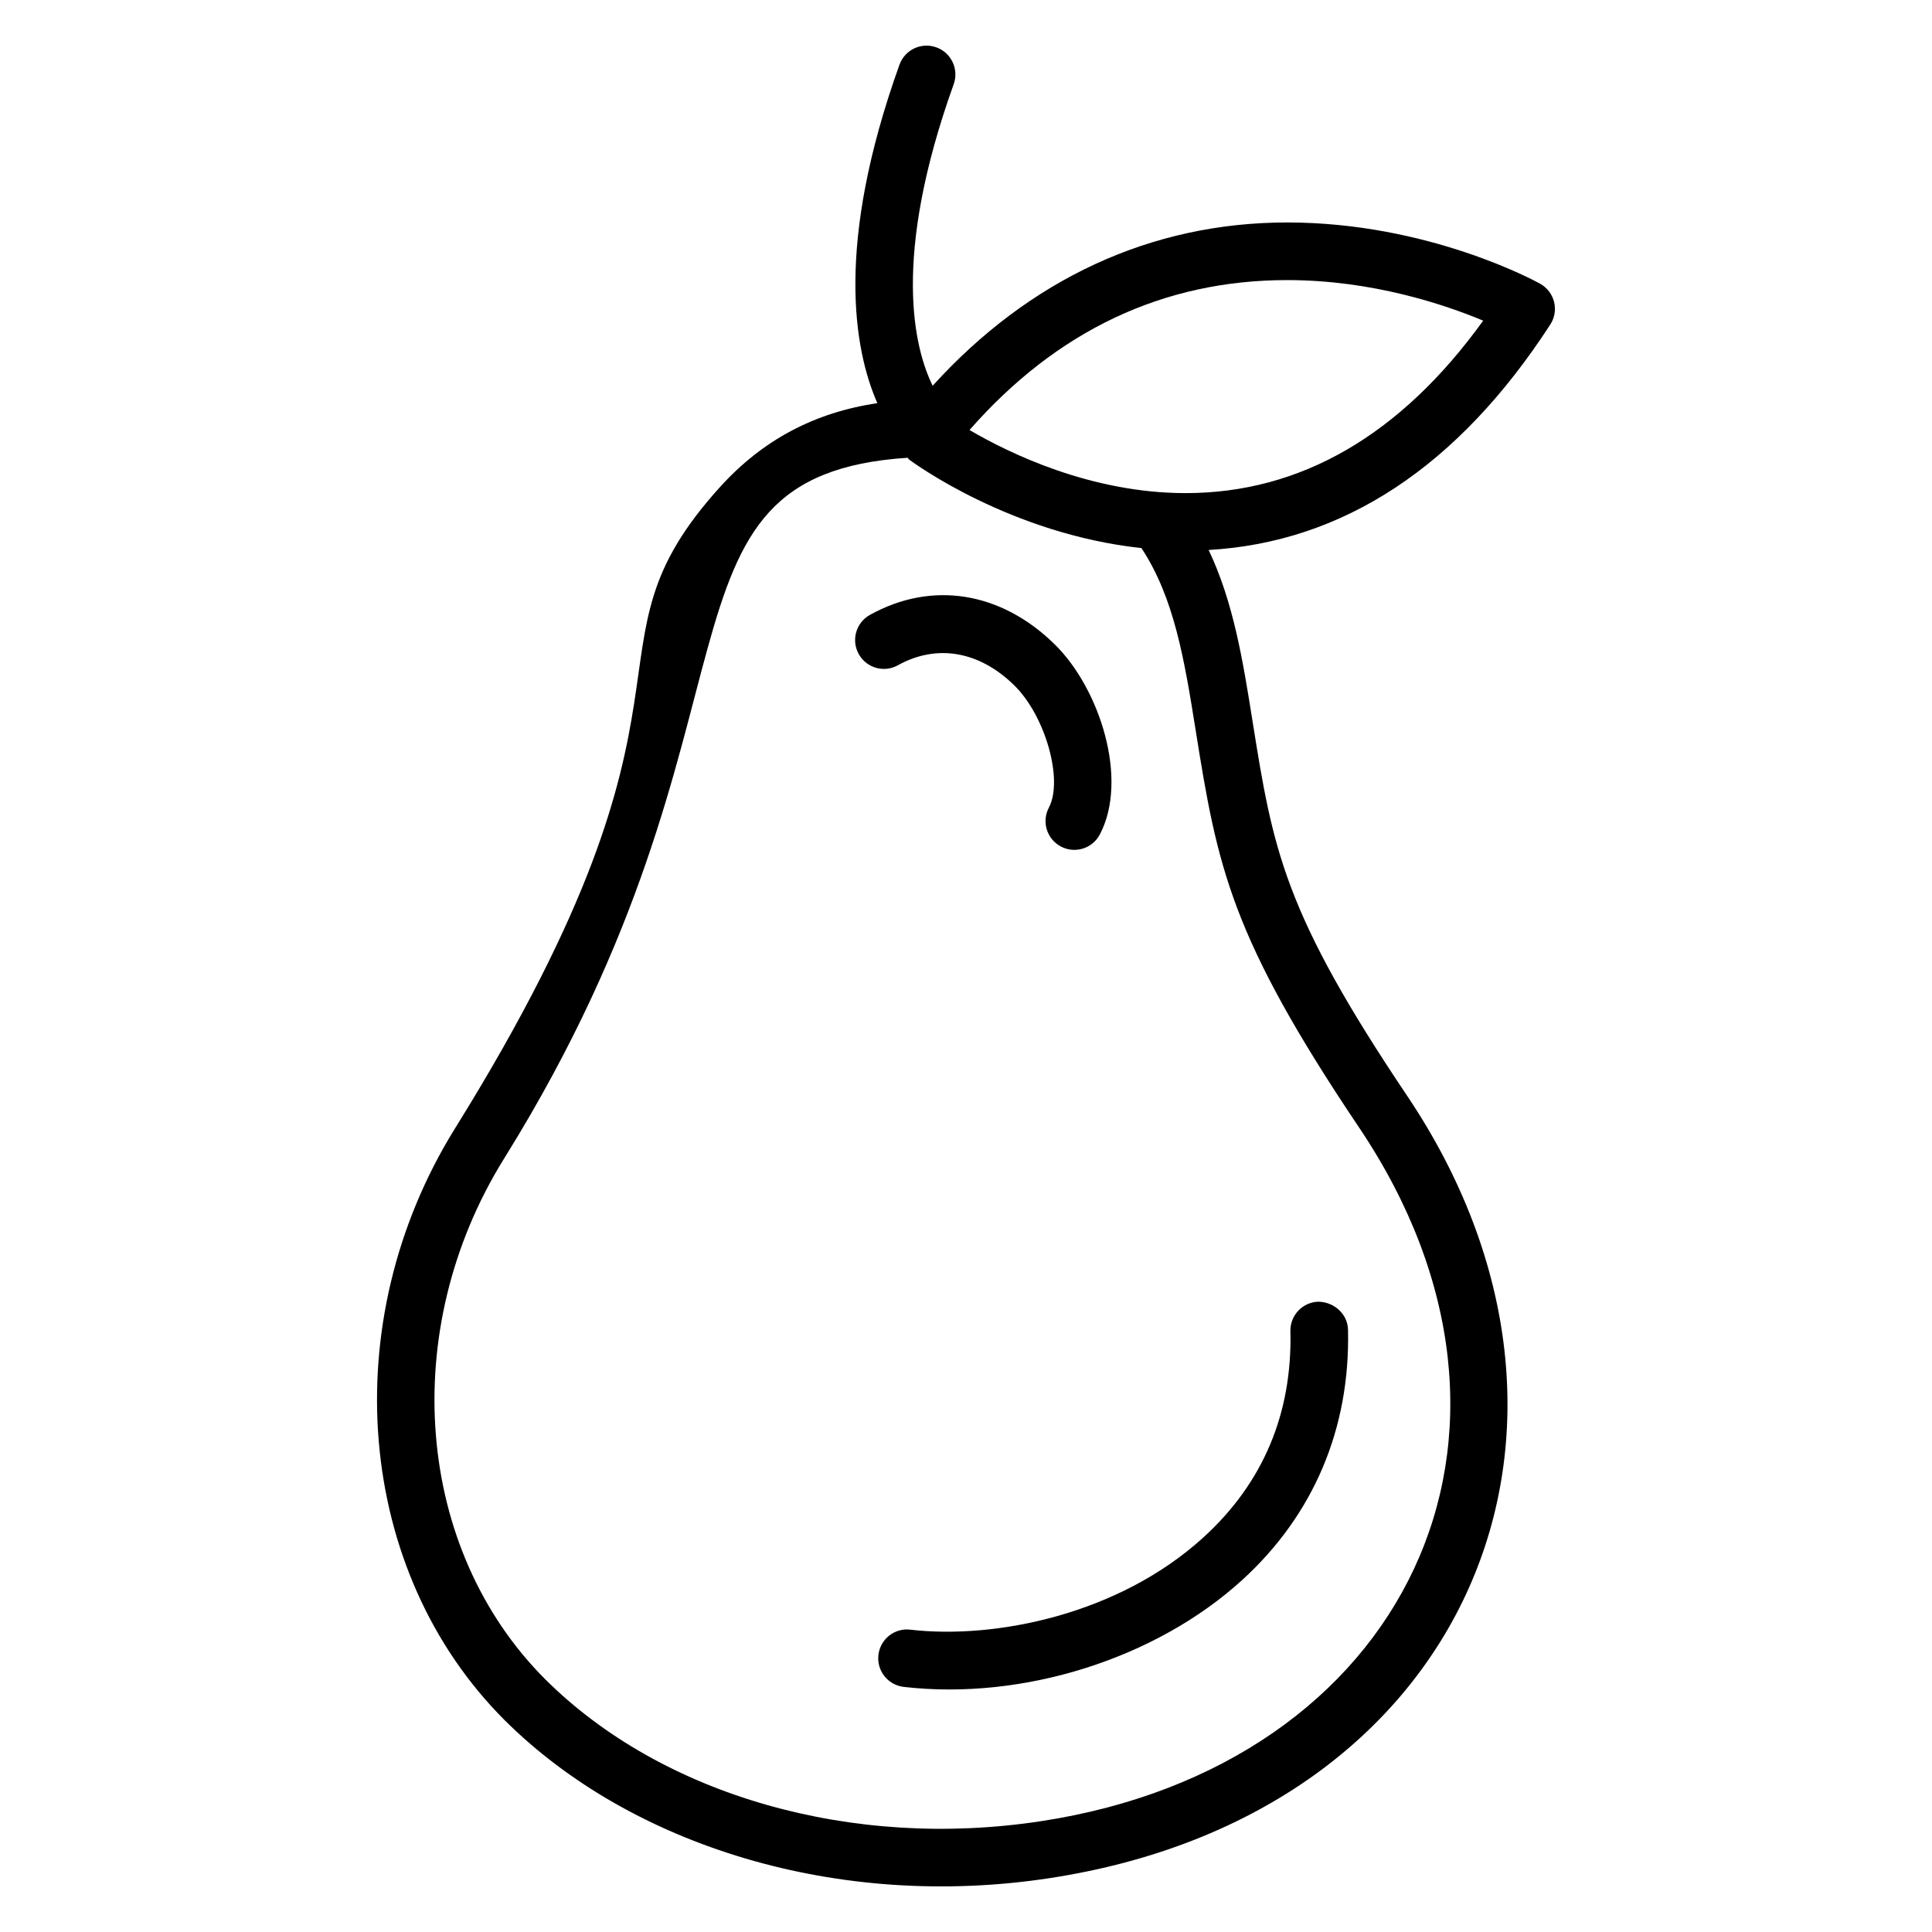 <?xml version="1.0" encoding="UTF-8"?>
<!-- Uploaded to: ICON Repo, www.svgrepo.com, Generator: ICON Repo Mixer Tools -->
<svg fill="#000000" width="800px" height="800px" version="1.1" viewBox="144 144 512 512" xmlns="http://www.w3.org/2000/svg">
 <g>
  <path d="m381.95 320.3c10.309-5.711 21.551-3.785 30.84 5.328 8.246 8.09 13.047 25.047 9.168 32.406-1.969 3.727-0.535 8.344 3.199 10.309 3.738 1.969 8.344 0.523 10.309-3.199 7.684-14.59 0.016-38.652-11.988-50.414-14.262-13.977-32.562-16.875-48.938-7.777-3.684 2.043-5.016 6.688-2.969 10.375 2.043 3.695 6.703 5.039 10.379 2.973z"/>
  <path d="m385.25 575.88c-4.203-0.508-7.984 2.519-8.461 6.703-0.484 4.188 2.519 7.977 6.703 8.461 31.488 3.641 66.75-7.398 89.723-28.344 18.934-17.273 28.625-40.188 28.023-66.285-0.098-4.211-3.668-7.352-7.812-7.453-4.211 0.098-7.551 3.594-7.453 7.812 0.508 21.855-7.246 40.238-23.043 54.641-22.492 20.508-55.293 27.062-77.68 24.465z"/>
  <path d="m554.84 230.01c1.156-1.773 1.512-3.945 1.008-6-0.516-2.051-1.855-3.793-3.707-4.824-1.191-0.664-29.648-16.23-67.016-16.23-36.094 0-68.309 15.012-93.961 43.27-4.824-9.84-11.008-33.707 5.578-79.914 1.422-3.965-0.641-8.344-4.606-9.766-3.957-1.43-8.344 0.633-9.766 4.606-17.105 47.652-12.09 75.453-5.863 89.695-16.641 2.457-30.414 9.746-41.734 22.266-39.566 43.734 2.098 53.211-69.574 168.94l-0.73 1.172c-31.793 51.363-26.203 117.25 13.309 156.68 33.438 33.254 88.352 50.422 144.49 41.805 110.57-16.902 153.89-119.04 94.656-207.29-32.715-48.648-35.555-65.207-40.969-99.191-2.574-16.188-5.078-31.672-11.652-45.48 35.684-2.047 66.129-22.098 90.535-59.734zm-50.586 212.92c54.633 81.387 12.031 168.96-84.297 183.69-50.066 7.68-100.43-6.723-131.41-37.535-34.535-34.461-39.203-92.43-11.094-137.83l0.723-1.172c72.277-116.69 34.594-180.08 106.34-184.77 0.176 0.16 0.277 0.383 0.473 0.523 1.184 0.887 26.852 19.684 61.5 23.41 8.684 13.156 11.383 29.535 14.387 48.371 5.777 36.242 9.227 54.535 43.375 105.31zm-46.055-168.25c-25.055 0-46.727-10.543-57.266-16.719 23.125-26.375 51.414-39.734 84.191-39.734 22.543 0 41.789 6.508 51.938 10.75-21.879 30.34-48.371 45.703-78.863 45.703z"/>
 </g>
</svg>